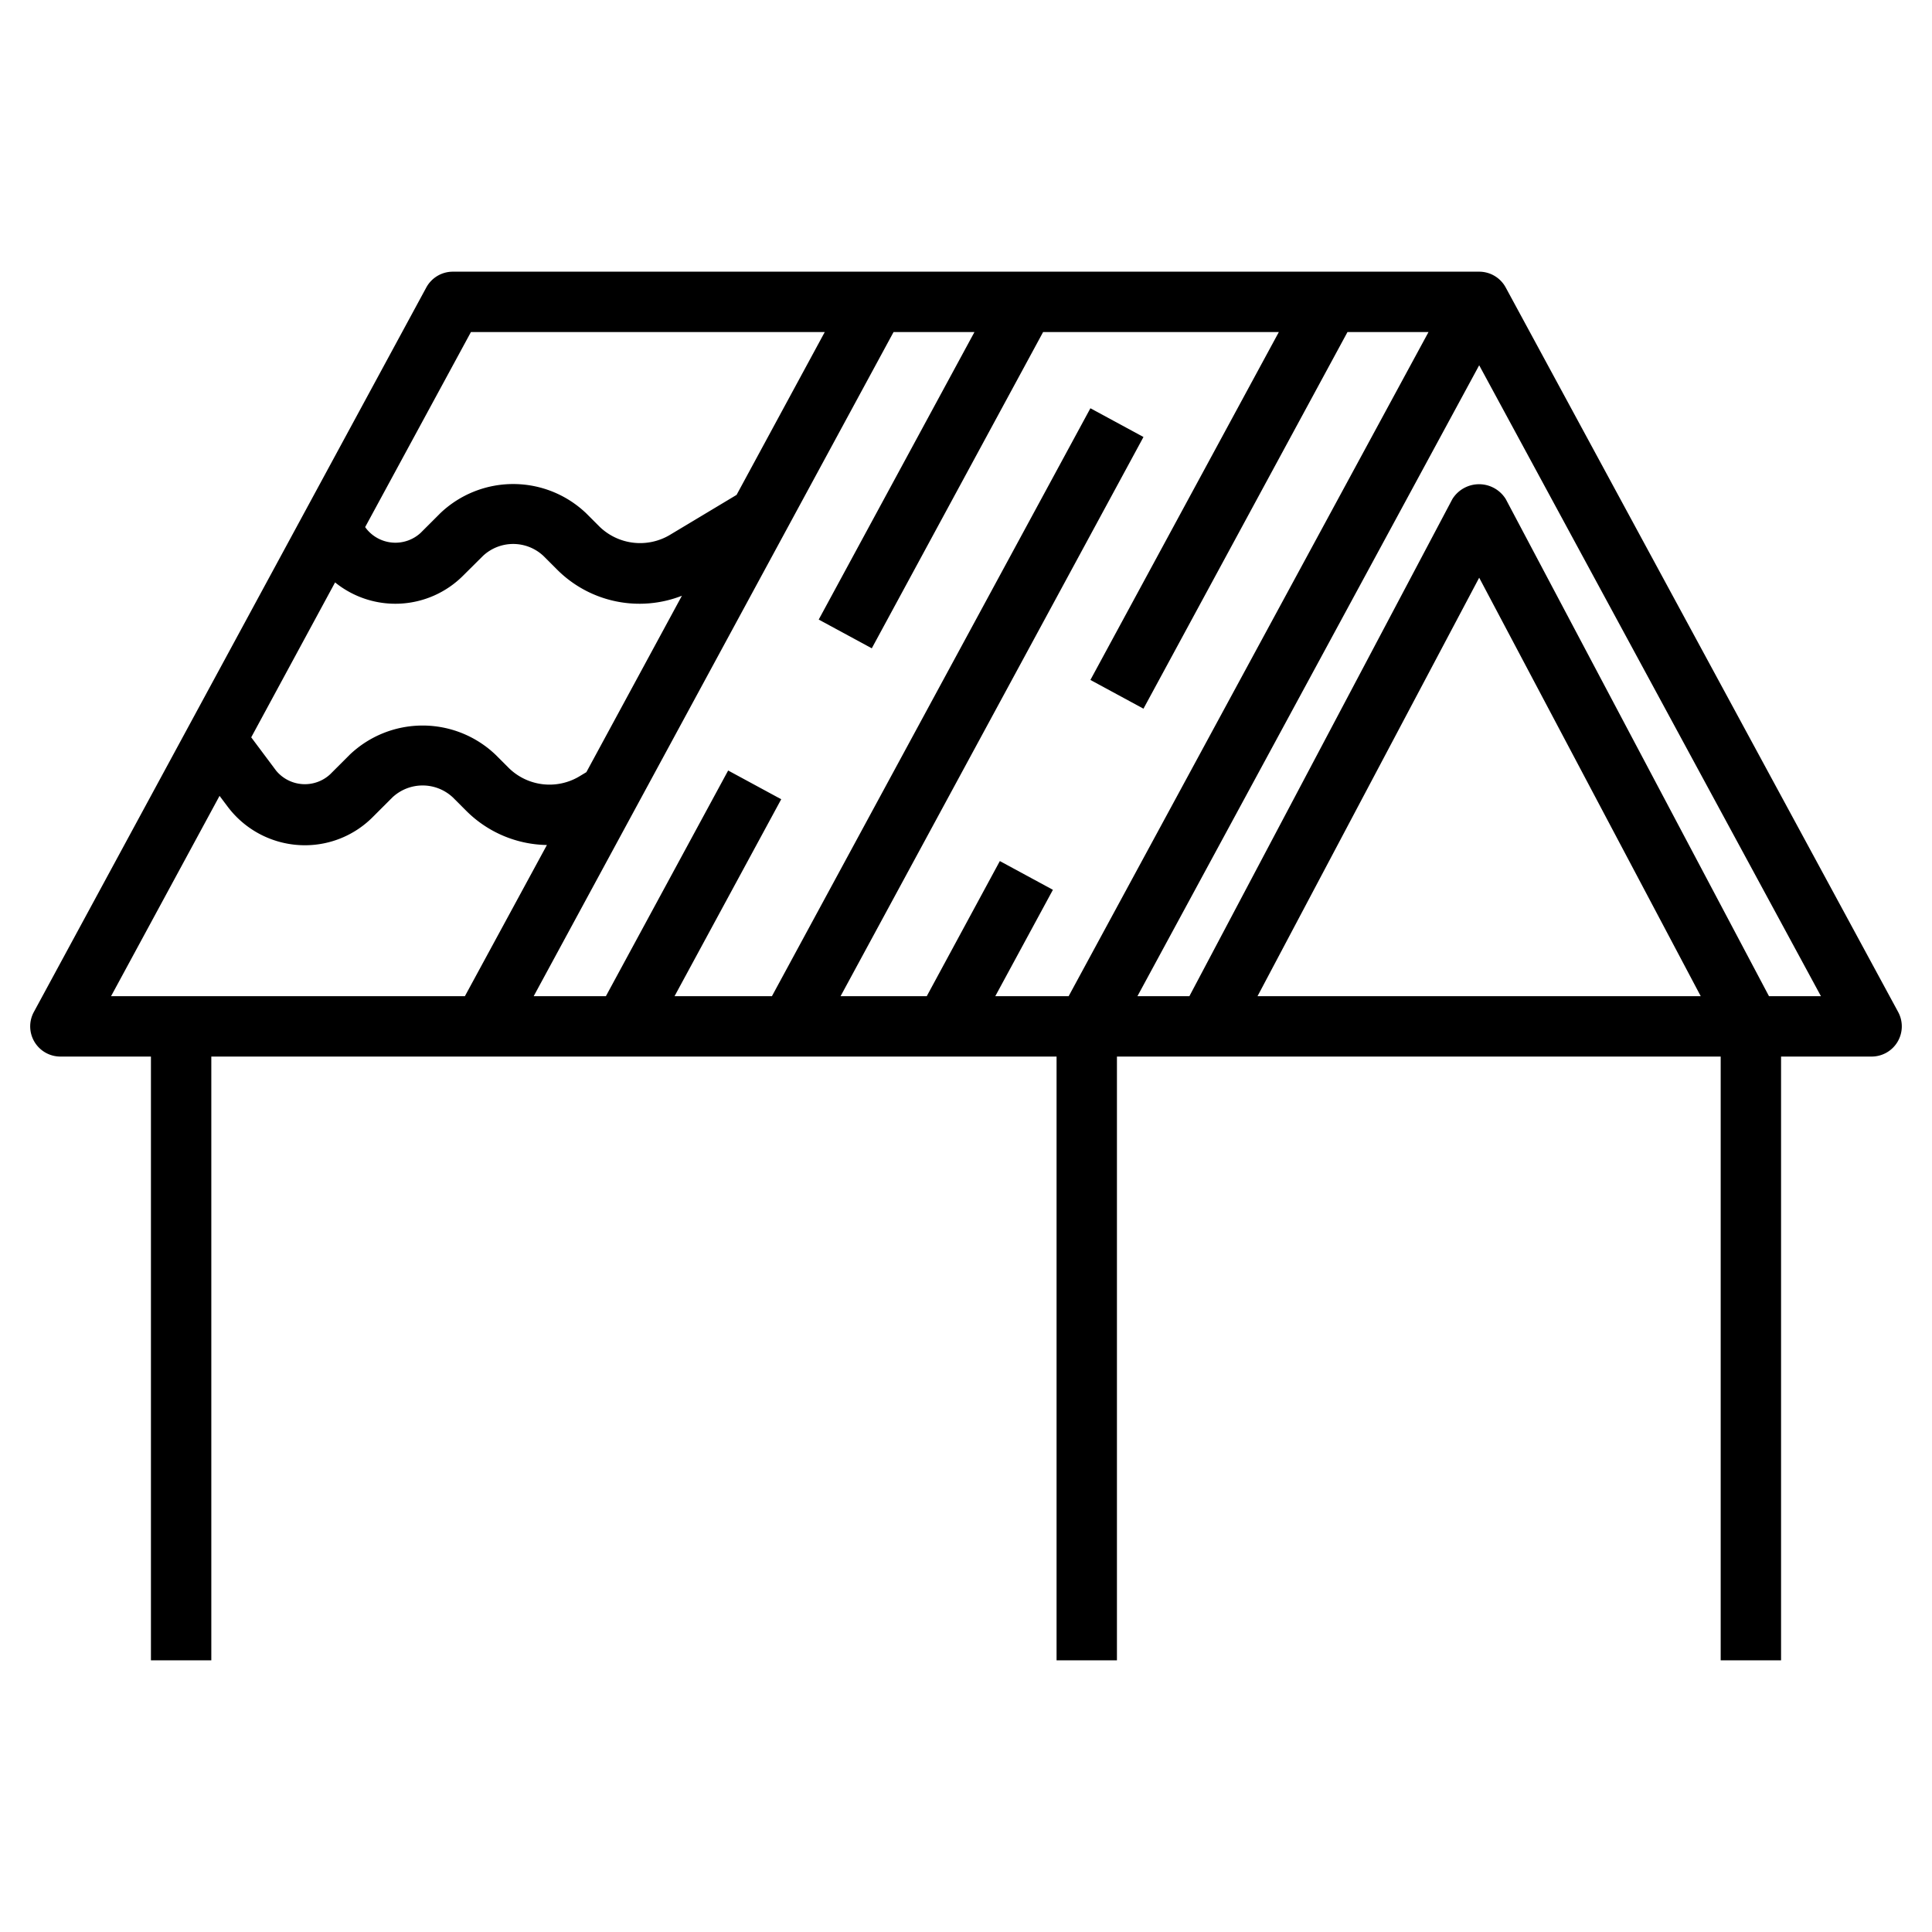 <?xml version="1.0" encoding="UTF-8"?>
<svg xmlns="http://www.w3.org/2000/svg" viewBox="0 0 64 64" width="512" height="512"><g id="Layer_32" data-name="Layer 32"><path d="M59,55V35h3a1,1,0,0,0,.879-1.476l-13-24A1,1,0,0,0,49,9H15a1,1,0,0,0-.879.524l-13,24A1,1,0,0,0,2,35H5V55H7V35H35V55h2V35H57V55ZM15.6,11H27.321L24.4,16.394,22.173,17.73a1.93,1.93,0,0,1-2.314-.285L19.414,17a3.5,3.5,0,0,0-4.828,0l-.652.652a1.233,1.233,0,0,1-1.79-.127l-.048-.064ZM11.1,19.293a3.172,3.172,0,0,0,4.244-.227L16,18.414a1.465,1.465,0,0,1,2,0l.445.445a3.858,3.858,0,0,0,4.144.876l-3.165,5.844-.251.151a1.927,1.927,0,0,1-2.314-.285L16.414,25a3.5,3.5,0,0,0-4.828,0l-.652.652a1.234,1.234,0,0,1-1.79-.127l-.822-1.1ZM3.679,33l3.594-6.636.271.361A3.2,3.2,0,0,0,10.094,28a3.168,3.168,0,0,0,2.254-.934L13,26.414a1.465,1.465,0,0,1,2,0l.445.445a3.864,3.864,0,0,0,2.672,1.133L15.4,33ZM35.4,33H32.97l1.909-3.524-1.758-.952L30.7,33H27.845L37.879,14.476l-1.758-.952L25.571,33H22.345l3.534-6.524-1.758-.952L20.071,33H17.679L29.6,11H32.28l-5.159,9.524,1.758.952L34.554,11h7.809L36.121,22.524l1.758.952L44.637,11h2.684Zm6.257,0L49,19.137,56.339,33Zm8.223-16.468a1.041,1.041,0,0,0-1.768,0L39.4,33H37.679L49,12.1,60.321,33H58.6Z"/></g></svg>

